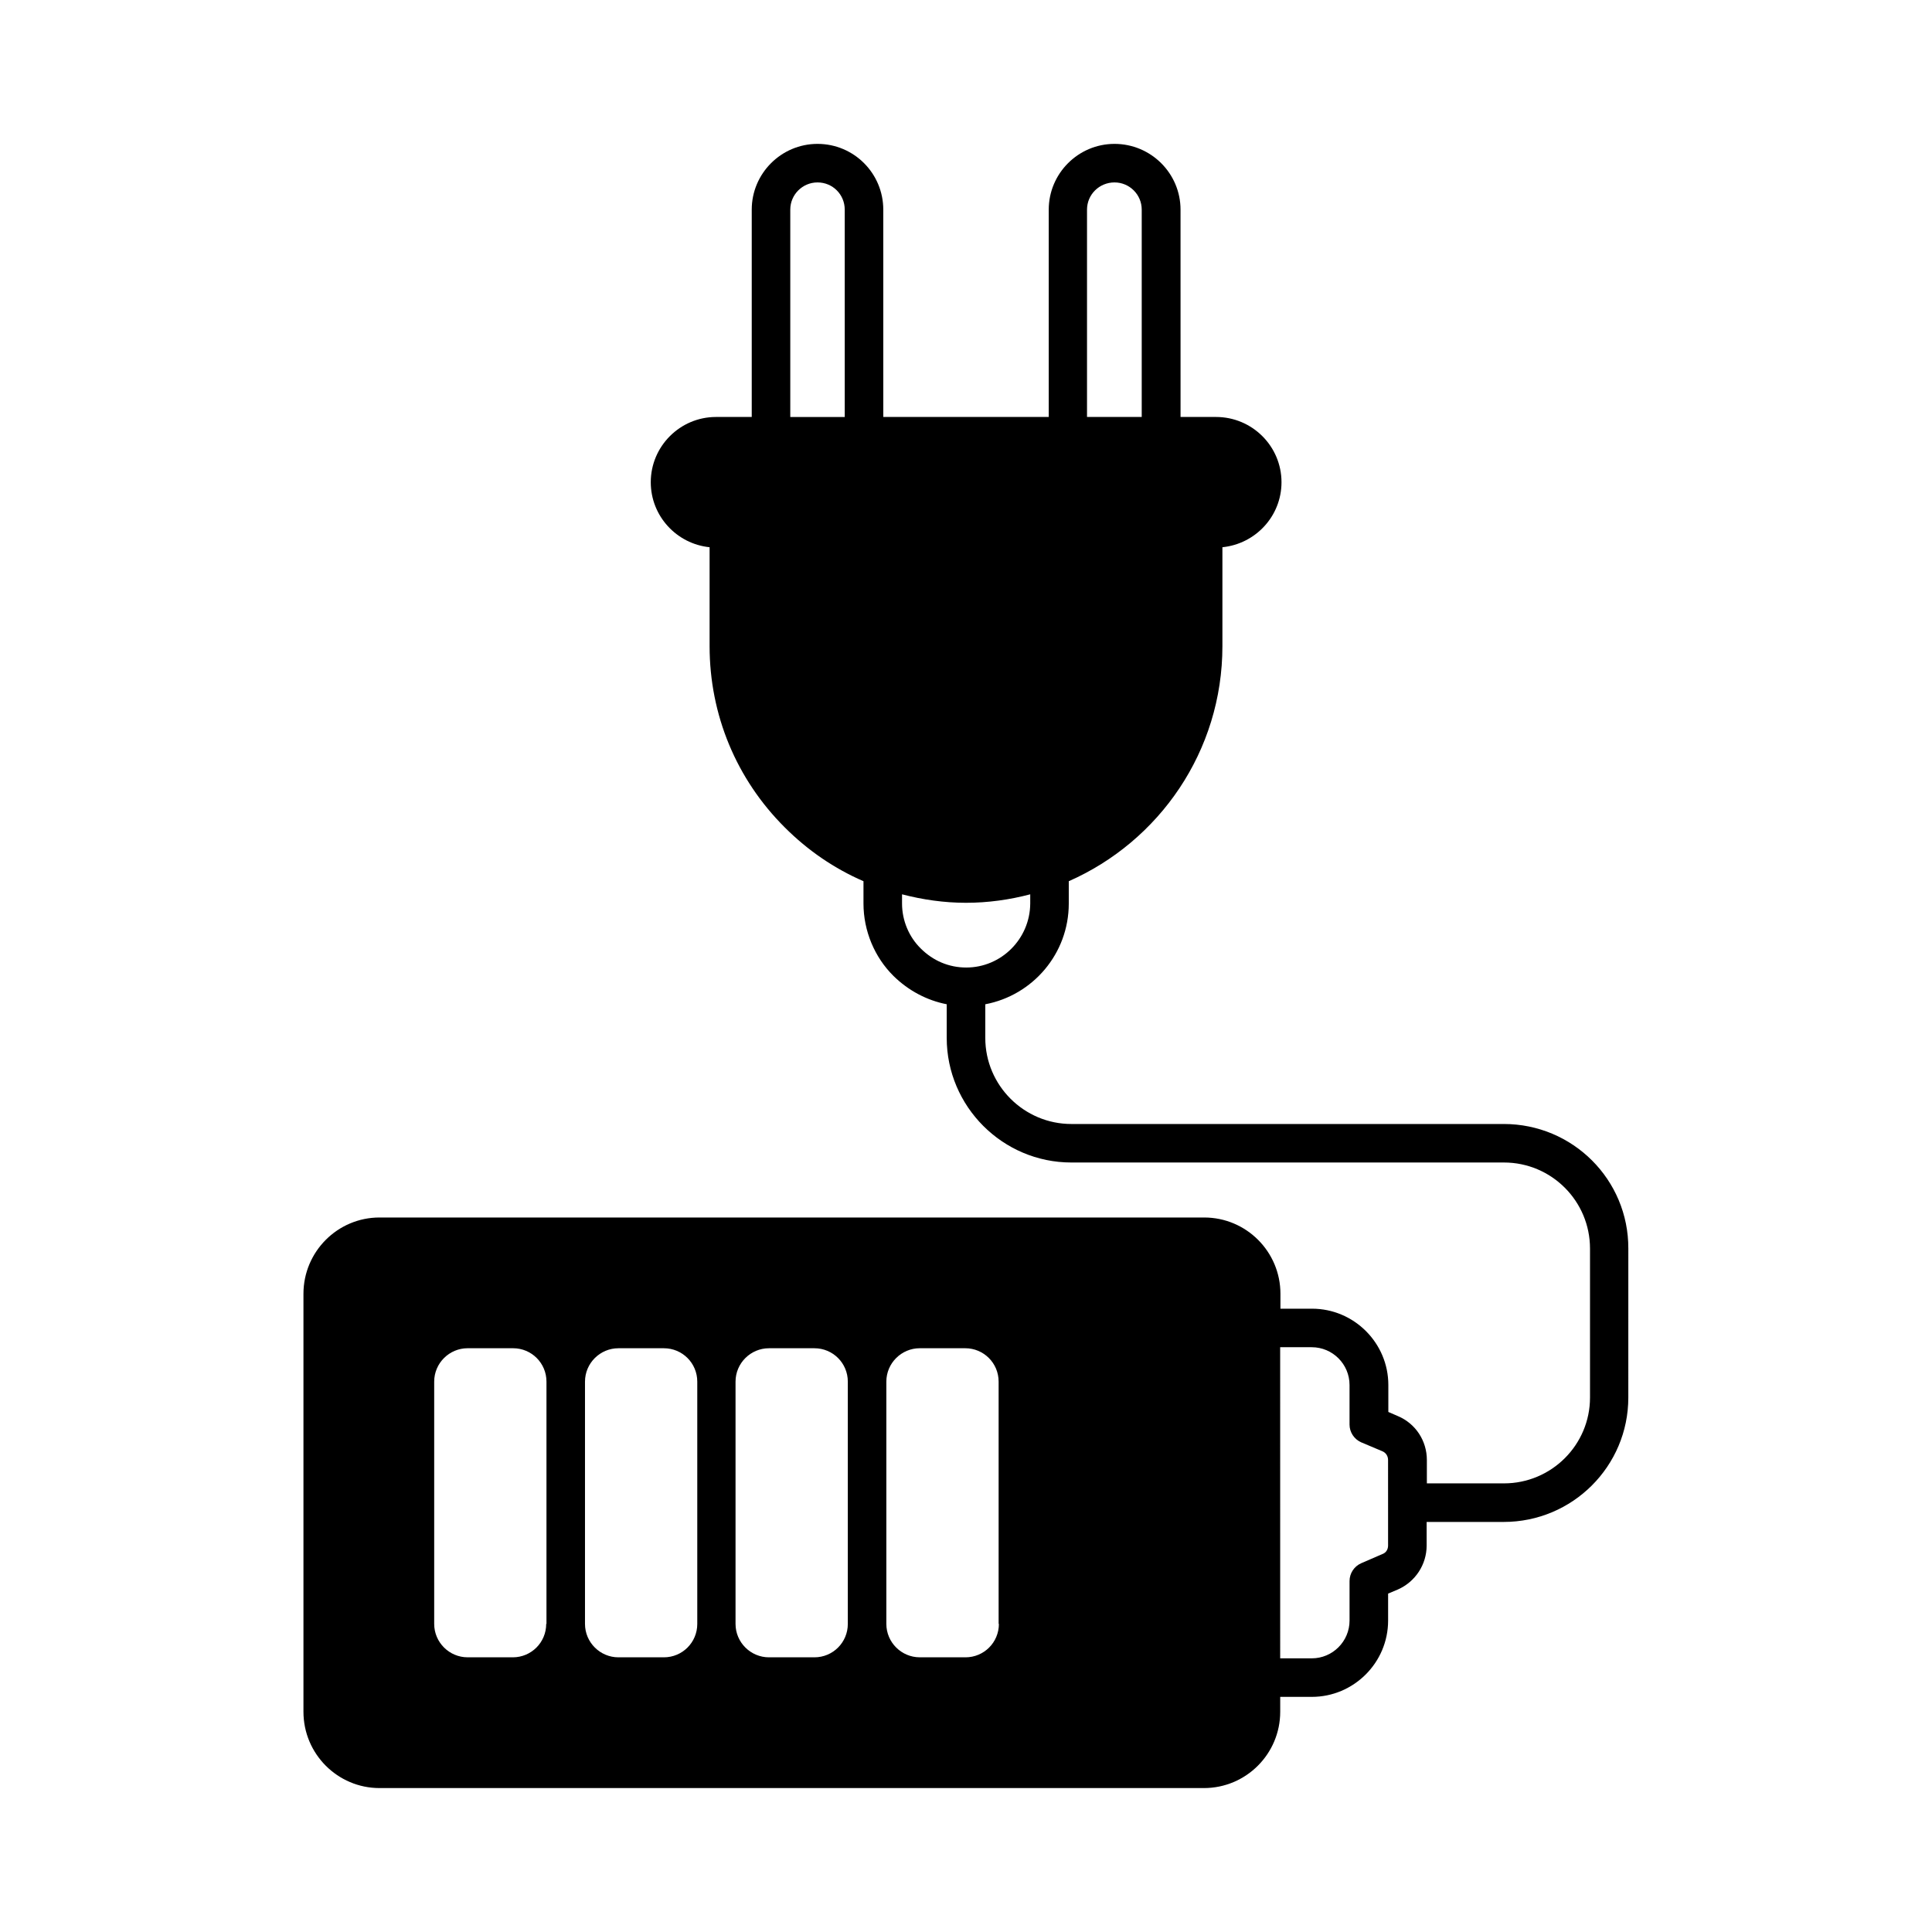 <?xml version="1.0" encoding="UTF-8"?>
<!-- Uploaded to: SVG Repo, www.svgrepo.com, Generator: SVG Repo Mixer Tools -->
<svg fill="#000000" width="800px" height="800px" version="1.1" viewBox="144 144 512 512" xmlns="http://www.w3.org/2000/svg">
 <path d="m542.5 441.87h-114.58c-12.527 0-22.809-10.211-22.809-22.809v-8.918c12.594-2.383 22.125-13.414 22.125-26.688v-5.926c23.965-10.555 40.715-34.449 40.715-62.297v-26.211c8.781-0.887 15.66-8.238 15.66-17.227 0-9.531-7.762-17.293-17.359-17.293h-9.395l-0.004-54.941c0-9.602-7.828-17.43-17.496-17.43-9.602 0-17.43 7.828-17.43 17.43v54.941h-43.844l-0.004-54.941c0-9.602-7.762-17.43-17.43-17.43-9.602 0-17.43 7.828-17.43 17.43v54.941h-9.465c-9.531 0-17.293 7.762-17.293 17.293 0 8.988 6.875 16.34 15.59 17.227v26.211c0 18.18 7.082 35.266 19.949 48.066 6.129 6.129 13.141 10.895 20.832 14.23v5.922c0 7.215 2.926 14.23 7.965 19.199 3.949 3.879 8.852 6.469 14.094 7.488v8.918c0 18.18 14.844 33.02 33.02 33.02h114.65c12.594 0 22.809 10.211 22.809 22.809v39.488c0 12.527-10.211 22.738-22.809 22.738h-20.426v-6.195c0-5.106-2.996-9.668-7.691-11.641l-2.519-1.09v-7.148c0-11.164-9.121-20.219-20.219-20.219h-8.375v-3.949c0-11.164-9.055-20.219-20.219-20.219h-218.54c-11.098 0-20.152 9.055-20.152 20.219v110.77c0 11.164 9.055 20.219 20.152 20.219h218.48c11.164 0 20.219-9.055 20.219-20.219v-3.949h8.375c11.098 0 20.219-9.055 20.219-20.219v-7.148l2.586-1.09c4.629-2.043 7.625-6.606 7.625-11.641v-6.262h20.426c18.246 0 33.02-14.773 33.02-32.953l0.004-39.488c0.066-18.246-14.707-33.02-33.02-33.02zm-110.43-242.31c0-4.016 3.269-7.215 7.285-7.215 3.949 0 7.215 3.199 7.215 7.215v54.941h-14.5zm-64.203 54.945h-14.434v-54.945c0-4.016 3.269-7.215 7.215-7.215 4.016 0 7.215 3.199 7.215 7.215zm32.203 145.9c-4.562 0-8.781-1.77-12.051-5.039-3.133-3.062-4.969-7.422-4.969-11.914v-2.449c5.516 1.43 11.164 2.246 16.953 2.246 5.856 0 11.574-0.816 17.02-2.246v2.449c-0.07 9.398-7.695 16.953-16.953 16.953zm-111.32 173.95c0 4.902-3.949 8.852-8.852 8.852l-11.98-0.004c-4.832 0-8.852-3.949-8.852-8.852v-64.203c0-4.902 4.016-8.852 8.852-8.852h12.051c4.902 0 8.852 3.949 8.852 8.852v64.207zm40.035 0c0 4.902-3.949 8.852-8.852 8.852h-12.051c-4.832 0-8.852-3.949-8.852-8.852v-64.203c0-4.902 4.016-8.852 8.852-8.852h12.051c4.902 0 8.852 3.949 8.852 8.852zm39.895 0c0 4.902-3.949 8.852-8.852 8.852h-12.051c-4.832 0-8.852-3.949-8.852-8.852v-64.203c0-4.902 4.016-8.852 8.852-8.852h12.051c4.902 0 8.852 3.949 8.852 8.852zm40.035 0c0 4.902-3.949 8.852-8.852 8.852l-12.121-0.004c-4.832 0-8.852-3.949-8.852-8.852v-64.203c0-4.902 4.016-8.852 8.852-8.852h12.051c4.902 0 8.852 3.949 8.852 8.852v64.207zm103.14-20.766c0 1.02-0.543 1.906-1.496 2.246l-5.652 2.449c-1.84 0.816-3.062 2.656-3.062 4.699v10.484c0 5.516-4.492 10.008-10.008 10.008h-8.375l-0.004-82.449h8.375c5.516 0 10.008 4.492 10.008 10.008v10.484c0 2.043 1.227 3.879 3.062 4.699l5.652 2.383c0.953 0.41 1.496 1.293 1.496 2.316z"/>
</svg>